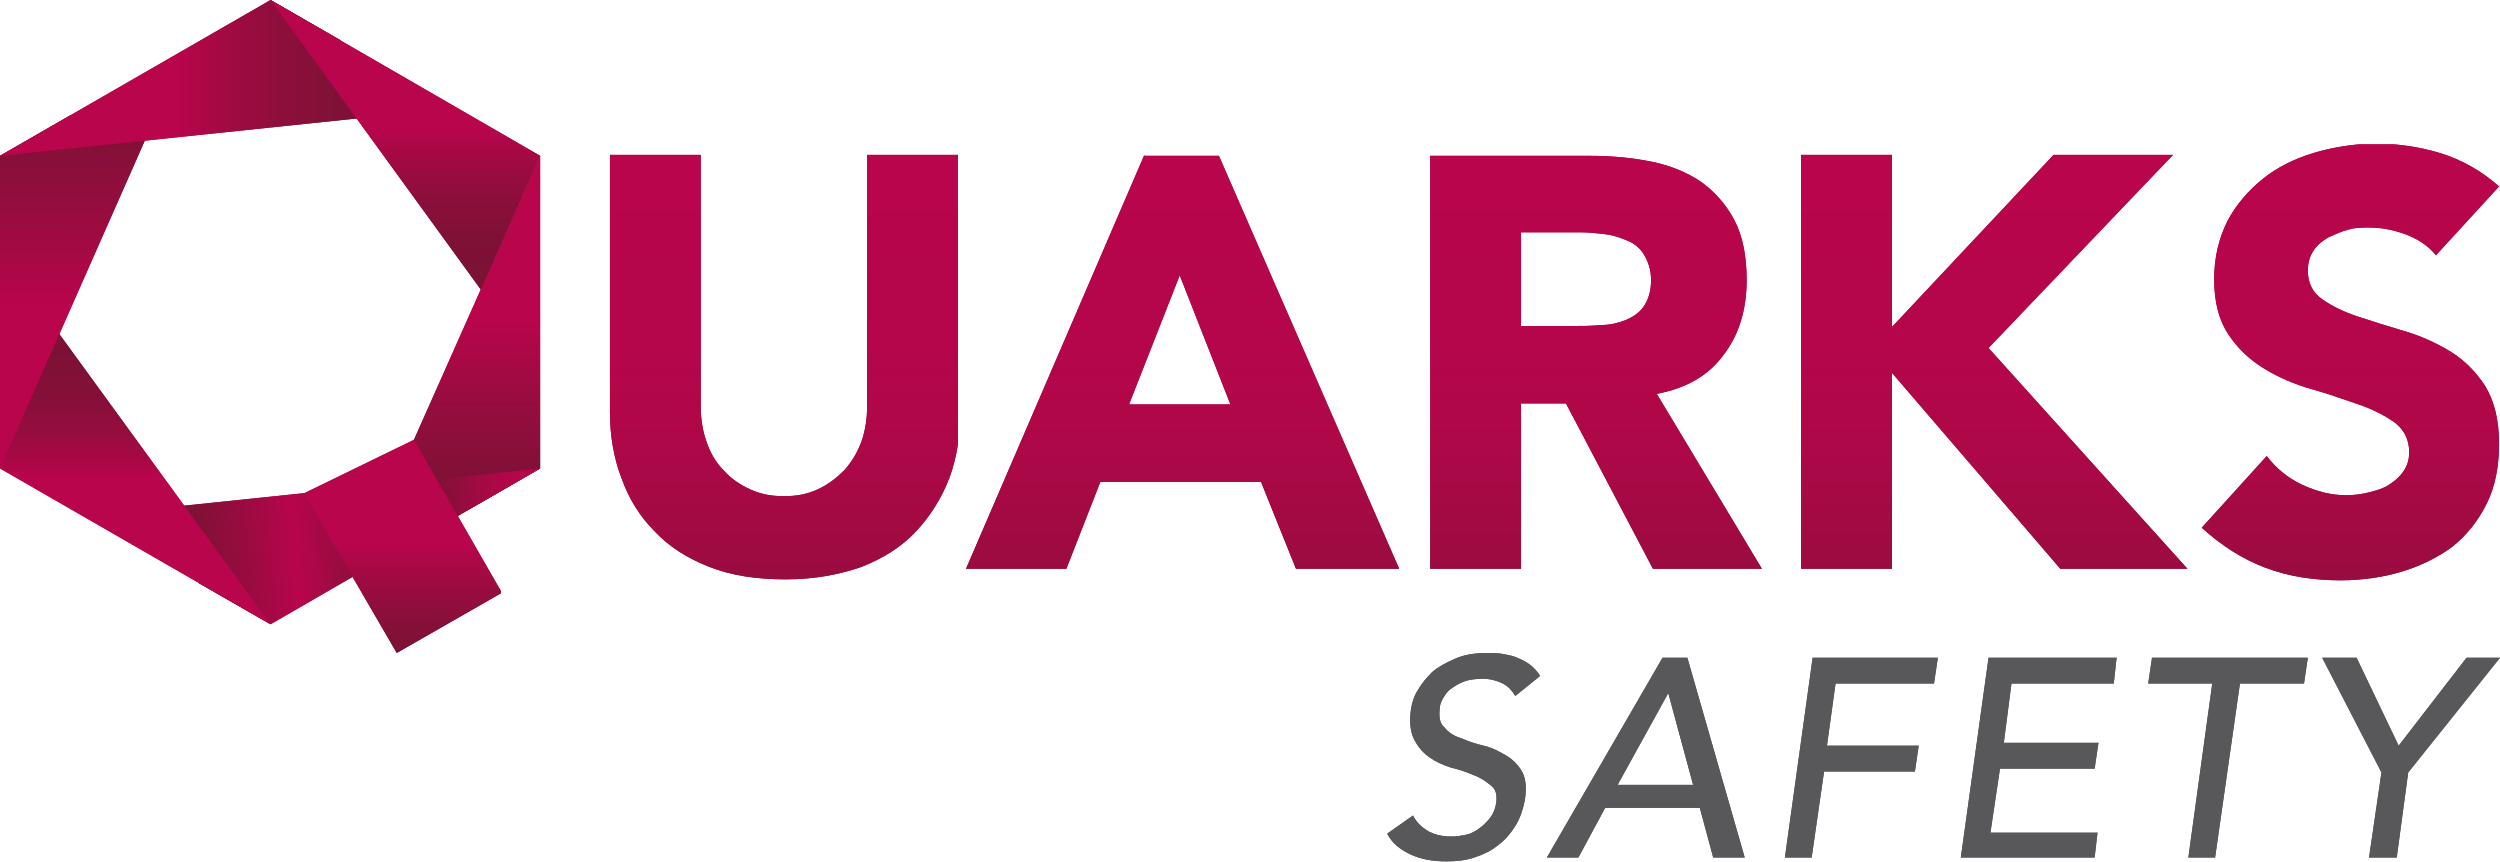 <?xml version="1.0" encoding="utf-8"?>
<!-- Generator: Adobe Illustrator 22.1.0, SVG Export Plug-In . SVG Version: 6.00 Build 0)  -->
<svg version="1.1" id="Calque_1" xmlns="http://www.w3.org/2000/svg" xmlns:xlink="http://www.w3.org/1999/xlink" x="0px" y="0px"
	 viewBox="0 0 261.5 90.2" style="enable-background:new 0 0 261.5 90.2;" xml:space="preserve">
<style type="text/css">
	.st0{fill:none;}
	.st1{clip-path:url(#SVGID_2_);fill:url(#SVGID_3_);}
	.st2{clip-path:url(#SVGID_5_);fill:url(#SVGID_6_);}
	.st3{clip-path:url(#SVGID_8_);fill:url(#SVGID_9_);}
	.st4{clip-path:url(#SVGID_11_);fill:url(#SVGID_12_);}
	.st5{clip-path:url(#SVGID_14_);fill:url(#SVGID_15_);}
	.st6{clip-path:url(#SVGID_17_);fill:url(#SVGID_18_);}
	.st7{clip-path:url(#SVGID_20_);fill:url(#SVGID_21_);}
	.st8{clip-path:url(#SVGID_23_);fill:url(#SVGID_24_);}
	.st9{clip-path:url(#SVGID_26_);fill:url(#SVGID_27_);}
	.st10{clip-path:url(#SVGID_29_);fill:url(#SVGID_30_);}
	.st11{clip-path:url(#SVGID_32_);fill:url(#SVGID_33_);}
	.st12{clip-path:url(#SVGID_35_);fill:url(#SVGID_36_);}
	.st13{clip-path:url(#SVGID_38_);fill:#58585B;}
	.st14{fill:#58585B;}
	.st15{clip-path:url(#SVGID_40_);fill:url(#SVGID_41_);}
	.st16{clip-path:url(#SVGID_43_);fill:url(#SVGID_44_);}
	.st17{clip-path:url(#SVGID_46_);fill:url(#SVGID_47_);}
	.st18{clip-path:url(#SVGID_49_);fill:url(#SVGID_50_);}
	.st19{clip-path:url(#SVGID_52_);fill:url(#SVGID_53_);}
	.st20{clip-path:url(#SVGID_55_);fill:url(#SVGID_56_);}
	.st21{clip-path:url(#SVGID_58_);fill:url(#SVGID_59_);}
	.st22{clip-path:url(#SVGID_61_);fill:url(#SVGID_62_);}
	.st23{clip-path:url(#SVGID_64_);fill:url(#SVGID_65_);}
	.st24{clip-path:url(#SVGID_67_);fill:url(#SVGID_68_);}
	.st25{clip-path:url(#SVGID_70_);fill:url(#SVGID_71_);}
	.st26{clip-path:url(#SVGID_73_);fill:url(#SVGID_74_);}
	.st27{clip-path:url(#SVGID_76_);fill:#58585B;}
</style>
<rect x="-120.4" y="-36" class="st0" width="1500" height="4872.4"/>
<g>
	<g>
		<defs>
			<path id="SVGID_1_" d="M90.7,16.2v26.3c0,1.3-0.2,2.6-0.6,3.7c-0.4,1.1-1,2.1-1.8,3c-0.8,0.8-1.7,1.5-2.8,2
				c-1.1,0.5-2.2,0.7-3.5,0.7c-1.3,0-2.4-0.2-3.5-0.7c-1.1-0.5-2-1.1-2.8-2c-0.8-0.8-1.4-1.8-1.8-3c-0.4-1.1-0.6-2.4-0.6-3.7V16.2
				h-9.5v26.9c0,2.5,0.4,4.8,1.2,6.9c0.8,2.2,1.9,4,3.5,5.6c1.5,1.6,3.4,2.8,5.7,3.7c2.3,0.9,4.9,1.3,8,1.3c3,0,5.6-0.5,7.9-1.3
				c2.3-0.9,4.2-2.1,5.7-3.7c1.5-1.6,2.7-3.5,3.5-5.6c0.8-2.1,1.1-4.4,1.2-6.9V16.2H90.7z"/>
		</defs>
		<clipPath id="SVGID_2_">
			<use xlink:href="#SVGID_1_"  style="overflow:visible;"/>
		</clipPath>
		
			<linearGradient id="SVGID_3_" gradientUnits="userSpaceOnUse" x1="-119.424" y1="4836.982" x2="-118.424" y2="4836.982" gradientTransform="matrix(0 53.412 53.412 0 -258271.469 6395.92)">
			<stop  offset="0" style="stop-color:#B8054C"/>
			<stop  offset="1.492310e-02" style="stop-color:#B8054C"/>
			<stop  offset="0.331" style="stop-color:#B5064B"/>
			<stop  offset="0.554" style="stop-color:#AC0847"/>
			<stop  offset="0.749" style="stop-color:#9C0B41"/>
			<stop  offset="0.927" style="stop-color:#861039"/>
			<stop  offset="1" style="stop-color:#7B1234"/>
		</linearGradient>
		<rect x="63.7" y="16.2" class="st1" width="36.5" height="44.4"/>
	</g>
	<g>
		<defs>
			<path id="SVGID_4_" d="M123.4,28.8l5.3,13.5h-10.6L123.4,28.8z M119.7,16.2L101,59.6h10.5l3.6-9.2h16.8l3.7,9.2h10.8v0
				l-18.9-43.3H119.7z"/>
		</defs>
		<clipPath id="SVGID_5_">
			<use xlink:href="#SVGID_4_"  style="overflow:visible;"/>
		</clipPath>
		
			<linearGradient id="SVGID_6_" gradientUnits="userSpaceOnUse" x1="-119.424" y1="4836.982" x2="-118.424" y2="4836.982" gradientTransform="matrix(0 53.412 53.412 0 -258229.766 6395.92)">
			<stop  offset="0" style="stop-color:#B8054C"/>
			<stop  offset="1.492310e-02" style="stop-color:#B8054C"/>
			<stop  offset="0.331" style="stop-color:#B5064B"/>
			<stop  offset="0.554" style="stop-color:#AC0847"/>
			<stop  offset="0.749" style="stop-color:#9C0B41"/>
			<stop  offset="0.927" style="stop-color:#861039"/>
			<stop  offset="1" style="stop-color:#7B1234"/>
		</linearGradient>
		<rect x="101" y="16.2" class="st2" width="45.5" height="43.3"/>
	</g>
	<g>
		<defs>
			<path id="SVGID_7_" d="M159.1,24.3h6.2c0.9,0,1.7,0.1,2.6,0.2c0.9,0.1,1.7,0.4,2.4,0.7c0.7,0.3,1.3,0.8,1.7,1.5
				c0.4,0.7,0.7,1.5,0.7,2.6c0,1.2-0.3,2.1-0.8,2.8c-0.5,0.7-1.2,1.1-1.9,1.4c-0.8,0.3-1.6,0.5-2.6,0.5c-1,0.1-1.9,0.1-2.7,0.1h-5.6
				V24.3z M149.6,16.2v43.3h9.5V42.2h4.7l9.1,17.3h11.4l-11-18.3c3.1-0.6,5.4-1.9,7-4.1c1.6-2.1,2.4-4.7,2.4-7.8
				c0-2.5-0.4-4.6-1.3-6.3c-0.9-1.7-2.1-3-3.5-4c-1.5-1-3.2-1.7-5.2-2.1c-2-0.4-4.1-0.6-6.3-0.6H149.6z"/>
		</defs>
		<clipPath id="SVGID_8_">
			<use xlink:href="#SVGID_7_"  style="overflow:visible;"/>
		</clipPath>
		
			<linearGradient id="SVGID_9_" gradientUnits="userSpaceOnUse" x1="-119.424" y1="4836.982" x2="-118.424" y2="4836.982" gradientTransform="matrix(0 53.412 53.412 0 -258186.516 6395.92)">
			<stop  offset="0" style="stop-color:#B8054C"/>
			<stop  offset="1.492310e-02" style="stop-color:#B8054C"/>
			<stop  offset="0.331" style="stop-color:#B5064B"/>
			<stop  offset="0.554" style="stop-color:#AC0847"/>
			<stop  offset="0.749" style="stop-color:#9C0B41"/>
			<stop  offset="0.927" style="stop-color:#861039"/>
			<stop  offset="1" style="stop-color:#7B1234"/>
		</linearGradient>
		<rect x="149.6" y="16.2" class="st3" width="34.8" height="43.3"/>
	</g>
	<g>
		<defs>
			<polygon id="SVGID_10_" points="214.8,16.2 197.9,34.2 197.9,16.2 188.4,16.2 188.4,59.6 197.9,59.6 197.9,39 215.6,59.6 
				228.9,59.6 208,36.4 227.3,16.2 			"/>
		</defs>
		<clipPath id="SVGID_11_">
			<use xlink:href="#SVGID_10_"  style="overflow:visible;"/>
		</clipPath>
		
			<linearGradient id="SVGID_12_" gradientUnits="userSpaceOnUse" x1="-119.424" y1="4836.982" x2="-118.424" y2="4836.982" gradientTransform="matrix(0 53.412 53.412 0 -258144.828 6395.92)">
			<stop  offset="0" style="stop-color:#B8054C"/>
			<stop  offset="1.492310e-02" style="stop-color:#B8054C"/>
			<stop  offset="0.331" style="stop-color:#B5064B"/>
			<stop  offset="0.554" style="stop-color:#AC0847"/>
			<stop  offset="0.749" style="stop-color:#9C0B41"/>
			<stop  offset="0.927" style="stop-color:#861039"/>
			<stop  offset="1" style="stop-color:#7B1234"/>
		</linearGradient>
		<rect x="188.4" y="16.2" class="st4" width="40.5" height="43.3"/>
	</g>
	<g>
		<defs>
			<path id="SVGID_13_" d="M242,16c-2,0.6-3.8,1.5-5.3,2.7c-1.5,1.2-2.8,2.7-3.7,4.4c-0.9,1.8-1.4,3.8-1.4,6.1
				c0,2.4,0.5,4.3,1.5,5.8c1,1.5,2.3,2.7,3.8,3.6c1.5,0.9,3.1,1.6,4.9,2.1c1.8,0.5,3.4,1.1,4.9,1.6c1.5,0.5,2.8,1.2,3.8,1.9
				c1,0.8,1.5,1.8,1.5,3.1c0,0.8-0.2,1.4-0.6,2c-0.4,0.6-0.9,1-1.5,1.4c-0.6,0.4-1.3,0.6-2.1,0.8c-0.8,0.2-1.6,0.3-2.4,0.3
				c-1.6,0-3.1-0.4-4.6-1.1c-1.5-0.7-2.7-1.7-3.7-3l-6.8,7.5c2.1,1.9,4.3,3.3,6.7,4.2c2.4,0.9,5,1.3,7.8,1.3c2.2,0,4.4-0.3,6.4-0.9
				c2-0.6,3.8-1.5,5.3-2.6c1.5-1.2,2.7-2.7,3.6-4.5c0.9-1.8,1.3-3.9,1.3-6.3c0-2.5-0.5-4.5-1.5-6.1c-1-1.5-2.2-2.7-3.7-3.6
				c-1.5-0.9-3.1-1.6-4.8-2.1c-1.7-0.5-3.3-1-4.8-1.5c-1.5-0.5-2.7-1.1-3.7-1.8c-1-0.7-1.5-1.7-1.5-3c0-0.8,0.2-1.5,0.6-2.1
				c0.4-0.6,0.9-1,1.6-1.4c0.7-0.3,1.3-0.6,2.1-0.8c0.7-0.2,1.4-0.2,2.1-0.2c1.2,0,2.4,0.2,3.8,0.7c1.3,0.5,2.4,1.2,3.2,2.2l6.6-7.2
				c-1.8-1.6-3.9-2.8-6.2-3.5c-2.3-0.7-4.7-1-7.1-1C246,15.1,244,15.4,242,16"/>
		</defs>
		<clipPath id="SVGID_14_">
			<use xlink:href="#SVGID_13_"  style="overflow:visible;"/>
		</clipPath>
		
			<linearGradient id="SVGID_15_" gradientUnits="userSpaceOnUse" x1="-119.424" y1="4836.982" x2="-118.424" y2="4836.982" gradientTransform="matrix(0 53.412 53.412 0 -258107.625 6395.92)">
			<stop  offset="0" style="stop-color:#B8054C"/>
			<stop  offset="1.492310e-02" style="stop-color:#B8054C"/>
			<stop  offset="0.331" style="stop-color:#B5064B"/>
			<stop  offset="0.554" style="stop-color:#AC0847"/>
			<stop  offset="0.749" style="stop-color:#9C0B41"/>
			<stop  offset="0.927" style="stop-color:#861039"/>
			<stop  offset="1" style="stop-color:#7B1234"/>
		</linearGradient>
		<rect x="230.2" y="15.1" class="st5" width="31.3" height="45.6"/>
	</g>
	<g>
		<defs>
			<polygon id="SVGID_16_" points="40.1,53.2 40.1,53.2 40.1,53.2 49.2,53.2 56.5,49 56.5,16.3 			"/>
		</defs>
		<clipPath id="SVGID_17_">
			<use xlink:href="#SVGID_16_"  style="overflow:visible;"/>
		</clipPath>
		
			<linearGradient id="SVGID_18_" gradientUnits="userSpaceOnUse" x1="-119.398" y1="4837.028" x2="-118.398" y2="4837.028" gradientTransform="matrix(0 -36.871 -36.871 0 178395.031 -4349.144)">
			<stop  offset="0" style="stop-color:#7B1234"/>
			<stop  offset="0.126" style="stop-color:#831037"/>
			<stop  offset="0.321" style="stop-color:#990C40"/>
			<stop  offset="0.534" style="stop-color:#B8054C"/>
			<stop  offset="1" style="stop-color:#B8054C"/>
		</linearGradient>
		<rect x="40.1" y="16.3" class="st6" width="16.4" height="36.9"/>
	</g>
	<g>
		<defs>
			<polygon id="SVGID_19_" points="16.3,53.2 20.8,61 28.3,65.3 56.5,49 			"/>
		</defs>
		<clipPath id="SVGID_20_">
			<use xlink:href="#SVGID_19_"  style="overflow:visible;"/>
		</clipPath>
		
			<linearGradient id="SVGID_21_" gradientUnits="userSpaceOnUse" x1="-119.438" y1="4837.032" x2="-118.438" y2="4837.032" gradientTransform="matrix(37.619 -3.291 -3.291 -37.619 20432.385 181630.875)">
			<stop  offset="0" style="stop-color:#7B1234"/>
			<stop  offset="0.158" style="stop-color:#9A0B40"/>
			<stop  offset="0.291" style="stop-color:#B8054C"/>
			<stop  offset="0.528" style="stop-color:#7B1234"/>
			<stop  offset="0.693" style="stop-color:#7B1234"/>
			<stop  offset="0.767" style="stop-color:#950C3E"/>
			<stop  offset="0.842" style="stop-color:#A90846"/>
			<stop  offset="0.919" style="stop-color:#B4064B"/>
			<stop  offset="1" style="stop-color:#B8054C"/>
		</linearGradient>
		<polygon class="st7" points="14.9,49.1 56.2,45.5 57.9,65.1 16.6,68.8 		"/>
	</g>
	<g>
		<defs>
			<polygon id="SVGID_22_" points="0,40.4 0,49 28.3,65.3 4.5,32.6 			"/>
		</defs>
		<clipPath id="SVGID_23_">
			<use xlink:href="#SVGID_22_"  style="overflow:visible;"/>
		</clipPath>
		
			<linearGradient id="SVGID_24_" gradientUnits="userSpaceOnUse" x1="-119.396" y1="4837.032" x2="-118.396" y2="4837.032" gradientTransform="matrix(0 -32.63 -32.63 0 157845.359 -3830.589)">
			<stop  offset="0" style="stop-color:#B8054C"/>
			<stop  offset="0.466" style="stop-color:#B8054C"/>
			<stop  offset="0.506" style="stop-color:#AC0747"/>
			<stop  offset="0.602" style="stop-color:#970C3F"/>
			<stop  offset="0.708" style="stop-color:#870F39"/>
			<stop  offset="0.829" style="stop-color:#7E1135"/>
			<stop  offset="1" style="stop-color:#7B1234"/>
		</linearGradient>
		<rect x="0" y="32.6" class="st8" width="28.3" height="32.6"/>
	</g>
	<g>
		<defs>
			<polygon id="SVGID_25_" points="7.3,12.1 0,16.3 0,49 16.3,12.1 			"/>
		</defs>
		<clipPath id="SVGID_26_">
			<use xlink:href="#SVGID_25_"  style="overflow:visible;"/>
		</clipPath>
		
			<linearGradient id="SVGID_27_" gradientUnits="userSpaceOnUse" x1="-119.398" y1="4837.028" x2="-118.398" y2="4837.028" gradientTransform="matrix(0 -36.871 -36.871 0 178354.844 -4353.38)">
			<stop  offset="0" style="stop-color:#B8054C"/>
			<stop  offset="0.466" style="stop-color:#B8054C"/>
			<stop  offset="0.733" style="stop-color:#970C3F"/>
			<stop  offset="1" style="stop-color:#7B1234"/>
		</linearGradient>
		<rect y="12.1" class="st9" width="16.3" height="36.9"/>
	</g>
	<g>
		<defs>
			<polygon id="SVGID_28_" points="0,16.3 40.1,12.1 35.6,4.2 28.3,0 			"/>
		</defs>
		<clipPath id="SVGID_29_">
			<use xlink:href="#SVGID_28_"  style="overflow:visible;"/>
		</clipPath>
		
			<linearGradient id="SVGID_30_" gradientUnits="userSpaceOnUse" x1="-119.438" y1="4837.015" x2="-118.438" y2="4837.015" gradientTransform="matrix(40.12 0 0 -40.12 4791.894 194071)">
			<stop  offset="0" style="stop-color:#B8054C"/>
			<stop  offset="0.466" style="stop-color:#B8054C"/>
			<stop  offset="0.569" style="stop-color:#A50944"/>
			<stop  offset="0.725" style="stop-color:#8E0E3B"/>
			<stop  offset="0.872" style="stop-color:#801136"/>
			<stop  offset="1" style="stop-color:#7B1234"/>
		</linearGradient>
		<rect x="0" y="0" class="st10" width="40.1" height="16.3"/>
	</g>
	<g>
		<defs>
			<polygon id="SVGID_31_" points="28.3,0 50.3,30.3 56.5,16.3 			"/>
		</defs>
		<clipPath id="SVGID_32_">
			<use xlink:href="#SVGID_31_"  style="overflow:visible;"/>
		</clipPath>
		
			<linearGradient id="SVGID_33_" gradientUnits="userSpaceOnUse" x1="-119.394" y1="4837.034" x2="-118.395" y2="4837.034" gradientTransform="matrix(0 -30.302 -30.302 0 146616.531 -3587.648)">
			<stop  offset="0" style="stop-color:#7B1234"/>
			<stop  offset="0.148" style="stop-color:#7E1135"/>
			<stop  offset="0.278" style="stop-color:#890F3A"/>
			<stop  offset="0.401" style="stop-color:#9B0B41"/>
			<stop  offset="0.519" style="stop-color:#B4064B"/>
			<stop  offset="0.534" style="stop-color:#B8054C"/>
			<stop  offset="1" style="stop-color:#B8054C"/>
		</linearGradient>
		<rect x="28.3" y="0" class="st11" width="28.3" height="30.3"/>
	</g>
	<g>
		<defs>
			<polygon id="SVGID_34_" points="31.8,51.6 41.5,68.3 52.5,62 43.3,46 			"/>
		</defs>
		<clipPath id="SVGID_35_">
			<use xlink:href="#SVGID_34_"  style="overflow:visible;"/>
		</clipPath>
		
			<linearGradient id="SVGID_36_" gradientUnits="userSpaceOnUse" x1="-119.388" y1="4837.046" x2="-118.388" y2="4837.046" gradientTransform="matrix(0 -22.28 -22.28 0 107813.469 -2591.698)">
			<stop  offset="0" style="stop-color:#7B1234"/>
			<stop  offset="0.126" style="stop-color:#831037"/>
			<stop  offset="0.321" style="stop-color:#990C40"/>
			<stop  offset="0.534" style="stop-color:#B8054C"/>
			<stop  offset="1" style="stop-color:#B8054C"/>
		</linearGradient>
		<rect x="31.8" y="46" class="st12" width="20.6" height="22.3"/>
	</g>
	<g>
		<defs>
			<rect id="SVGID_37_" x="0" width="261.5" height="90.2"/>
		</defs>
		<clipPath id="SVGID_38_">
			<use xlink:href="#SVGID_37_"  style="overflow:visible;"/>
		</clipPath>
		<path class="st13" d="M147.8,85.3c0.4,0.8,1,1.3,1.7,1.7c0.8,0.4,1.6,0.5,2.4,0.5c0.5,0,1-0.1,1.5-0.2c0.5-0.1,1-0.4,1.4-0.7
			c0.4-0.3,0.8-0.7,1.1-1.1c0.3-0.4,0.5-0.9,0.6-1.5c0.1-0.8,0-1.4-0.5-1.8c-0.5-0.4-1-0.8-1.8-1.1c-0.7-0.3-1.5-0.6-2.4-0.8
			c-0.9-0.3-1.6-0.6-2.3-1.1c-0.7-0.5-1.2-1.1-1.6-1.9c-0.4-0.8-0.5-1.9-0.3-3.2c0.1-0.6,0.3-1.3,0.7-1.9c0.4-0.7,0.9-1.3,1.5-1.9
			c0.7-0.6,1.5-1,2.4-1.4c0.9-0.4,2-0.6,3.3-0.6c0.6,0,1.1,0,1.7,0.1c0.5,0.1,1.1,0.2,1.5,0.4c0.5,0.2,0.9,0.4,1.3,0.7
			c0.4,0.3,0.8,0.7,1.1,1.2l-2.6,2.1c-0.3-0.5-0.7-1-1.3-1.3c-0.6-0.3-1.3-0.5-2.1-0.5c-0.8,0-1.5,0.1-2,0.3c-0.5,0.2-1,0.5-1.4,0.8
			c-0.4,0.3-0.6,0.7-0.8,1c-0.2,0.4-0.3,0.7-0.3,1c-0.1,0.9,0,1.6,0.5,2c0.4,0.5,1,0.9,1.7,1.1c0.7,0.3,1.5,0.6,2.4,0.8
			c0.9,0.2,1.6,0.6,2.3,1c0.7,0.4,1.3,1,1.7,1.7c0.4,0.7,0.5,1.7,0.3,3c-0.2,1-0.5,1.9-1,2.7c-0.5,0.8-1.1,1.5-1.8,2
			c-0.7,0.6-1.6,1-2.5,1.3c-0.9,0.3-1.9,0.4-2.9,0.4c-1.4,0-2.6-0.2-3.7-0.7c-1.1-0.5-2-1.2-2.5-2.2L147.8,85.3z"/>
	</g>
	<path class="st14" d="M174.5,72.5L174.5,72.5l2.6,9.6h-7.9L174.5,72.5z M173.9,68.8l-12.1,20.9h3.3l2.8-5.2h9.9l1.4,5.2h3.3
		l-6-20.9H173.9z"/>
	<polygon class="st14" points="192.4,68.8 189.6,68.8 186.7,89.7 189.5,89.7 190.8,80.7 200.3,80.7 200.7,78 191.1,78 192,71.5 
		202.3,71.5 202.7,68.8 	"/>
	<polygon class="st14" points="210.8,68.8 208,68.8 205.1,89.7 207.8,89.7 219.1,89.7 219.4,87.1 208.2,87.1 209.2,80.4 219.1,80.4 
		219.5,77.7 209.6,77.7 210.4,71.5 221.1,71.5 221.4,68.8 	"/>
	<polygon class="st14" points="234.7,68.8 231.8,68.8 225.1,68.8 224.7,71.5 231.4,71.5 228.9,89.7 231.7,89.7 234.3,71.5 241,71.5 
		241.4,68.8 	"/>
	<polygon class="st14" points="258,68.8 250.9,78 246.5,68.8 242.9,68.8 249.1,80.8 247.8,89.7 250.7,89.7 251.9,80.8 261.5,68.8 	
		"/>
	<g>
		<defs>
			<path id="SVGID_39_" d="M90.7,16.2v26.3c0,1.3-0.2,2.6-0.6,3.7c-0.4,1.1-1,2.1-1.8,3c-0.8,0.8-1.7,1.5-2.8,2
				c-1.1,0.5-2.2,0.7-3.5,0.7c-1.3,0-2.4-0.2-3.5-0.7c-1.1-0.5-2-1.1-2.8-2c-0.8-0.8-1.4-1.8-1.8-3c-0.4-1.1-0.6-2.4-0.6-3.7V16.2
				h-9.5v26.9c0,2.5,0.4,4.8,1.2,6.9c0.8,2.2,1.9,4,3.5,5.6c1.5,1.6,3.4,2.8,5.7,3.7c2.3,0.9,4.9,1.3,8,1.3c3,0,5.6-0.5,7.9-1.3
				c2.3-0.9,4.2-2.1,5.7-3.7c1.5-1.6,2.7-3.5,3.5-5.6c0.8-2.1,1.1-4.4,1.2-6.9V16.2H90.7z"/>
		</defs>
		<clipPath id="SVGID_40_">
			<use xlink:href="#SVGID_39_"  style="overflow:visible;"/>
		</clipPath>
		
			<linearGradient id="SVGID_41_" gradientUnits="userSpaceOnUse" x1="-119.424" y1="4836.982" x2="-118.424" y2="4836.982" gradientTransform="matrix(0 53.412 53.412 0 -258271.469 6395.92)">
			<stop  offset="0" style="stop-color:#B8054C"/>
			<stop  offset="1.492310e-02" style="stop-color:#B8054C"/>
			<stop  offset="0.331" style="stop-color:#B5064B"/>
			<stop  offset="0.554" style="stop-color:#AC0847"/>
			<stop  offset="0.749" style="stop-color:#9C0B41"/>
			<stop  offset="0.927" style="stop-color:#861039"/>
			<stop  offset="1" style="stop-color:#7B1234"/>
		</linearGradient>
		<rect x="63.7" y="16.2" class="st15" width="36.5" height="44.4"/>
	</g>
	<g>
		<defs>
			<path id="SVGID_42_" d="M123.4,28.8l5.3,13.5h-10.6L123.4,28.8z M119.7,16.2L101,59.6h10.5l3.6-9.2h16.8l3.7,9.2h10.8v0
				l-18.9-43.3H119.7z"/>
		</defs>
		<clipPath id="SVGID_43_">
			<use xlink:href="#SVGID_42_"  style="overflow:visible;"/>
		</clipPath>
		
			<linearGradient id="SVGID_44_" gradientUnits="userSpaceOnUse" x1="-119.424" y1="4836.982" x2="-118.424" y2="4836.982" gradientTransform="matrix(0 53.412 53.412 0 -258229.766 6395.92)">
			<stop  offset="0" style="stop-color:#B8054C"/>
			<stop  offset="1.492310e-02" style="stop-color:#B8054C"/>
			<stop  offset="0.331" style="stop-color:#B5064B"/>
			<stop  offset="0.554" style="stop-color:#AC0847"/>
			<stop  offset="0.749" style="stop-color:#9C0B41"/>
			<stop  offset="0.927" style="stop-color:#861039"/>
			<stop  offset="1" style="stop-color:#7B1234"/>
		</linearGradient>
		<rect x="101" y="16.2" class="st16" width="45.5" height="43.3"/>
	</g>
	<g>
		<defs>
			<path id="SVGID_45_" d="M159.1,24.3h6.2c0.9,0,1.7,0.1,2.6,0.2c0.9,0.1,1.7,0.4,2.4,0.7c0.7,0.3,1.3,0.8,1.7,1.5
				c0.4,0.7,0.7,1.5,0.7,2.6c0,1.2-0.3,2.1-0.8,2.8c-0.5,0.7-1.2,1.1-1.9,1.4c-0.8,0.3-1.6,0.5-2.6,0.5c-1,0.1-1.9,0.1-2.7,0.1h-5.6
				V24.3z M149.6,16.2v43.3h9.5V42.2h4.7l9.1,17.3h11.4l-11-18.3c3.1-0.6,5.4-1.9,7-4.1c1.6-2.1,2.4-4.7,2.4-7.8
				c0-2.5-0.4-4.6-1.3-6.3c-0.9-1.7-2.1-3-3.5-4c-1.5-1-3.2-1.7-5.2-2.1c-2-0.4-4.1-0.6-6.3-0.6H149.6z"/>
		</defs>
		<clipPath id="SVGID_46_">
			<use xlink:href="#SVGID_45_"  style="overflow:visible;"/>
		</clipPath>
		
			<linearGradient id="SVGID_47_" gradientUnits="userSpaceOnUse" x1="-119.424" y1="4836.982" x2="-118.424" y2="4836.982" gradientTransform="matrix(0 53.412 53.412 0 -258186.516 6395.92)">
			<stop  offset="0" style="stop-color:#B8054C"/>
			<stop  offset="1.492310e-02" style="stop-color:#B8054C"/>
			<stop  offset="0.331" style="stop-color:#B5064B"/>
			<stop  offset="0.554" style="stop-color:#AC0847"/>
			<stop  offset="0.749" style="stop-color:#9C0B41"/>
			<stop  offset="0.927" style="stop-color:#861039"/>
			<stop  offset="1" style="stop-color:#7B1234"/>
		</linearGradient>
		<rect x="149.6" y="16.2" class="st17" width="34.8" height="43.3"/>
	</g>
	<g>
		<defs>
			<polygon id="SVGID_48_" points="214.8,16.2 197.9,34.2 197.9,16.2 188.4,16.2 188.4,59.6 197.9,59.6 197.9,39 215.6,59.6 
				228.9,59.6 208,36.4 227.3,16.2 			"/>
		</defs>
		<clipPath id="SVGID_49_">
			<use xlink:href="#SVGID_48_"  style="overflow:visible;"/>
		</clipPath>
		
			<linearGradient id="SVGID_50_" gradientUnits="userSpaceOnUse" x1="-119.424" y1="4836.982" x2="-118.424" y2="4836.982" gradientTransform="matrix(0 53.412 53.412 0 -258144.828 6395.92)">
			<stop  offset="0" style="stop-color:#B8054C"/>
			<stop  offset="1.492310e-02" style="stop-color:#B8054C"/>
			<stop  offset="0.331" style="stop-color:#B5064B"/>
			<stop  offset="0.554" style="stop-color:#AC0847"/>
			<stop  offset="0.749" style="stop-color:#9C0B41"/>
			<stop  offset="0.927" style="stop-color:#861039"/>
			<stop  offset="1" style="stop-color:#7B1234"/>
		</linearGradient>
		<rect x="188.4" y="16.2" class="st18" width="40.5" height="43.3"/>
	</g>
	<g>
		<defs>
			<path id="SVGID_51_" d="M242,16c-2,0.6-3.8,1.5-5.3,2.7c-1.5,1.2-2.8,2.7-3.7,4.4c-0.9,1.8-1.4,3.8-1.4,6.1
				c0,2.4,0.5,4.3,1.5,5.8c1,1.5,2.3,2.7,3.8,3.6c1.5,0.9,3.1,1.6,4.9,2.1c1.8,0.5,3.4,1.1,4.9,1.6c1.5,0.5,2.8,1.2,3.8,1.9
				c1,0.8,1.5,1.8,1.5,3.1c0,0.8-0.2,1.4-0.6,2c-0.4,0.6-0.9,1-1.5,1.4c-0.6,0.4-1.3,0.6-2.1,0.8c-0.8,0.2-1.6,0.3-2.4,0.3
				c-1.6,0-3.1-0.4-4.6-1.1c-1.5-0.7-2.7-1.7-3.7-3l-6.8,7.5c2.1,1.9,4.3,3.3,6.7,4.2c2.4,0.9,5,1.3,7.8,1.3c2.2,0,4.4-0.3,6.4-0.9
				c2-0.6,3.8-1.5,5.3-2.6c1.5-1.2,2.7-2.7,3.6-4.5c0.9-1.8,1.3-3.9,1.3-6.3c0-2.5-0.5-4.5-1.5-6.1c-1-1.5-2.2-2.7-3.7-3.6
				c-1.5-0.9-3.1-1.6-4.8-2.1c-1.7-0.5-3.3-1-4.8-1.5c-1.5-0.5-2.7-1.1-3.7-1.8c-1-0.7-1.5-1.7-1.5-3c0-0.8,0.2-1.5,0.6-2.1
				c0.4-0.6,0.9-1,1.6-1.4c0.7-0.3,1.3-0.6,2.1-0.8c0.7-0.2,1.4-0.2,2.1-0.2c1.2,0,2.4,0.2,3.8,0.7c1.3,0.5,2.4,1.2,3.2,2.2l6.6-7.2
				c-1.8-1.6-3.9-2.8-6.2-3.5c-2.3-0.7-4.7-1-7.1-1C246,15.1,244,15.4,242,16"/>
		</defs>
		<clipPath id="SVGID_52_">
			<use xlink:href="#SVGID_51_"  style="overflow:visible;"/>
		</clipPath>
		
			<linearGradient id="SVGID_53_" gradientUnits="userSpaceOnUse" x1="-119.424" y1="4836.982" x2="-118.424" y2="4836.982" gradientTransform="matrix(0 53.412 53.412 0 -258107.625 6395.92)">
			<stop  offset="0" style="stop-color:#B8054C"/>
			<stop  offset="1.492310e-02" style="stop-color:#B8054C"/>
			<stop  offset="0.331" style="stop-color:#B5064B"/>
			<stop  offset="0.554" style="stop-color:#AC0847"/>
			<stop  offset="0.749" style="stop-color:#9C0B41"/>
			<stop  offset="0.927" style="stop-color:#861039"/>
			<stop  offset="1" style="stop-color:#7B1234"/>
		</linearGradient>
		<rect x="230.2" y="15.1" class="st19" width="31.3" height="45.6"/>
	</g>
	<g>
		<defs>
			<polygon id="SVGID_54_" points="40.1,53.2 40.1,53.2 40.1,53.2 49.2,53.2 56.5,49 56.5,16.3 			"/>
		</defs>
		<clipPath id="SVGID_55_">
			<use xlink:href="#SVGID_54_"  style="overflow:visible;"/>
		</clipPath>
		
			<linearGradient id="SVGID_56_" gradientUnits="userSpaceOnUse" x1="-119.398" y1="4837.028" x2="-118.398" y2="4837.028" gradientTransform="matrix(0 -36.871 -36.871 0 178395.031 -4349.144)">
			<stop  offset="0" style="stop-color:#7B1234"/>
			<stop  offset="0.126" style="stop-color:#831037"/>
			<stop  offset="0.321" style="stop-color:#990C40"/>
			<stop  offset="0.534" style="stop-color:#B8054C"/>
			<stop  offset="1" style="stop-color:#B8054C"/>
		</linearGradient>
		<rect x="40.1" y="16.3" class="st20" width="16.4" height="36.9"/>
	</g>
	<g>
		<defs>
			<polygon id="SVGID_57_" points="16.3,53.2 20.8,61 28.3,65.3 56.5,49 			"/>
		</defs>
		<clipPath id="SVGID_58_">
			<use xlink:href="#SVGID_57_"  style="overflow:visible;"/>
		</clipPath>
		
			<linearGradient id="SVGID_59_" gradientUnits="userSpaceOnUse" x1="-119.438" y1="4837.032" x2="-118.438" y2="4837.032" gradientTransform="matrix(37.619 -3.291 -3.291 -37.619 20432.385 181630.875)">
			<stop  offset="0" style="stop-color:#7B1234"/>
			<stop  offset="0.158" style="stop-color:#9A0B40"/>
			<stop  offset="0.291" style="stop-color:#B8054C"/>
			<stop  offset="0.528" style="stop-color:#7B1234"/>
			<stop  offset="0.693" style="stop-color:#7B1234"/>
			<stop  offset="0.767" style="stop-color:#950C3E"/>
			<stop  offset="0.842" style="stop-color:#A90846"/>
			<stop  offset="0.919" style="stop-color:#B4064B"/>
			<stop  offset="1" style="stop-color:#B8054C"/>
		</linearGradient>
		<polygon class="st21" points="14.9,49.1 56.2,45.5 57.9,65.1 16.6,68.8 		"/>
	</g>
	<g>
		<defs>
			<polygon id="SVGID_60_" points="0,40.4 0,49 28.3,65.3 4.5,32.6 			"/>
		</defs>
		<clipPath id="SVGID_61_">
			<use xlink:href="#SVGID_60_"  style="overflow:visible;"/>
		</clipPath>
		
			<linearGradient id="SVGID_62_" gradientUnits="userSpaceOnUse" x1="-119.396" y1="4837.032" x2="-118.396" y2="4837.032" gradientTransform="matrix(0 -32.63 -32.63 0 157845.359 -3830.589)">
			<stop  offset="0" style="stop-color:#B8054C"/>
			<stop  offset="0.466" style="stop-color:#B8054C"/>
			<stop  offset="0.506" style="stop-color:#AC0747"/>
			<stop  offset="0.602" style="stop-color:#970C3F"/>
			<stop  offset="0.708" style="stop-color:#870F39"/>
			<stop  offset="0.829" style="stop-color:#7E1135"/>
			<stop  offset="1" style="stop-color:#7B1234"/>
		</linearGradient>
		<rect x="0" y="32.6" class="st22" width="28.3" height="32.6"/>
	</g>
	<g>
		<defs>
			<polygon id="SVGID_63_" points="7.3,12.1 0,16.3 0,49 16.3,12.1 			"/>
		</defs>
		<clipPath id="SVGID_64_">
			<use xlink:href="#SVGID_63_"  style="overflow:visible;"/>
		</clipPath>
		
			<linearGradient id="SVGID_65_" gradientUnits="userSpaceOnUse" x1="-119.398" y1="4837.028" x2="-118.398" y2="4837.028" gradientTransform="matrix(0 -36.871 -36.871 0 178354.844 -4353.38)">
			<stop  offset="0" style="stop-color:#B8054C"/>
			<stop  offset="0.466" style="stop-color:#B8054C"/>
			<stop  offset="0.733" style="stop-color:#970C3F"/>
			<stop  offset="1" style="stop-color:#7B1234"/>
		</linearGradient>
		<rect y="12.1" class="st23" width="16.3" height="36.9"/>
	</g>
	<g>
		<defs>
			<polygon id="SVGID_66_" points="0,16.3 40.1,12.1 35.6,4.2 28.3,0 			"/>
		</defs>
		<clipPath id="SVGID_67_">
			<use xlink:href="#SVGID_66_"  style="overflow:visible;"/>
		</clipPath>
		
			<linearGradient id="SVGID_68_" gradientUnits="userSpaceOnUse" x1="-119.438" y1="4837.015" x2="-118.438" y2="4837.015" gradientTransform="matrix(40.12 0 0 -40.12 4791.894 194071)">
			<stop  offset="0" style="stop-color:#B8054C"/>
			<stop  offset="0.466" style="stop-color:#B8054C"/>
			<stop  offset="0.569" style="stop-color:#A50944"/>
			<stop  offset="0.725" style="stop-color:#8E0E3B"/>
			<stop  offset="0.872" style="stop-color:#801136"/>
			<stop  offset="1" style="stop-color:#7B1234"/>
		</linearGradient>
		<rect x="0" y="0" class="st24" width="40.1" height="16.3"/>
	</g>
	<g>
		<defs>
			<polygon id="SVGID_69_" points="28.3,0 50.3,30.3 56.5,16.3 			"/>
		</defs>
		<clipPath id="SVGID_70_">
			<use xlink:href="#SVGID_69_"  style="overflow:visible;"/>
		</clipPath>
		
			<linearGradient id="SVGID_71_" gradientUnits="userSpaceOnUse" x1="-119.394" y1="4837.034" x2="-118.395" y2="4837.034" gradientTransform="matrix(0 -30.302 -30.302 0 146616.531 -3587.648)">
			<stop  offset="0" style="stop-color:#7B1234"/>
			<stop  offset="0.148" style="stop-color:#7E1135"/>
			<stop  offset="0.278" style="stop-color:#890F3A"/>
			<stop  offset="0.401" style="stop-color:#9B0B41"/>
			<stop  offset="0.519" style="stop-color:#B4064B"/>
			<stop  offset="0.534" style="stop-color:#B8054C"/>
			<stop  offset="1" style="stop-color:#B8054C"/>
		</linearGradient>
		<rect x="28.3" y="0" class="st25" width="28.3" height="30.3"/>
	</g>
	<g>
		<defs>
			<polygon id="SVGID_72_" points="31.8,51.6 41.5,68.3 52.5,62 43.3,46 			"/>
		</defs>
		<clipPath id="SVGID_73_">
			<use xlink:href="#SVGID_72_"  style="overflow:visible;"/>
		</clipPath>
		
			<linearGradient id="SVGID_74_" gradientUnits="userSpaceOnUse" x1="-119.388" y1="4837.046" x2="-118.388" y2="4837.046" gradientTransform="matrix(0 -22.28 -22.28 0 107813.469 -2591.698)">
			<stop  offset="0" style="stop-color:#7B1234"/>
			<stop  offset="0.126" style="stop-color:#831037"/>
			<stop  offset="0.321" style="stop-color:#990C40"/>
			<stop  offset="0.534" style="stop-color:#B8054C"/>
			<stop  offset="1" style="stop-color:#B8054C"/>
		</linearGradient>
		<rect x="31.8" y="46" class="st26" width="20.6" height="22.3"/>
	</g>
	<g>
		<defs>
			<rect id="SVGID_75_" x="0" width="261.5" height="90.2"/>
		</defs>
		<clipPath id="SVGID_76_">
			<use xlink:href="#SVGID_75_"  style="overflow:visible;"/>
		</clipPath>
		<path class="st27" d="M147.8,85.3c0.4,0.8,1,1.3,1.7,1.7c0.8,0.4,1.6,0.5,2.4,0.5c0.5,0,1-0.1,1.5-0.2c0.5-0.1,1-0.4,1.4-0.7
			c0.4-0.3,0.8-0.7,1.1-1.1c0.3-0.4,0.5-0.9,0.6-1.5c0.1-0.8,0-1.4-0.5-1.8c-0.5-0.4-1-0.8-1.8-1.1c-0.7-0.3-1.5-0.6-2.4-0.8
			c-0.9-0.3-1.6-0.6-2.3-1.1c-0.7-0.5-1.2-1.1-1.6-1.9c-0.4-0.8-0.5-1.9-0.3-3.2c0.1-0.6,0.3-1.3,0.7-1.9c0.4-0.7,0.9-1.3,1.5-1.9
			c0.7-0.6,1.5-1,2.4-1.4c0.9-0.4,2-0.6,3.3-0.6c0.6,0,1.1,0,1.7,0.1c0.5,0.1,1.1,0.2,1.5,0.4c0.5,0.2,0.9,0.4,1.3,0.7
			c0.4,0.3,0.8,0.7,1.1,1.2l-2.6,2.1c-0.3-0.5-0.7-1-1.3-1.3c-0.6-0.3-1.3-0.5-2.1-0.5c-0.8,0-1.5,0.1-2,0.3c-0.5,0.2-1,0.5-1.4,0.8
			c-0.4,0.3-0.6,0.7-0.8,1c-0.2,0.4-0.3,0.7-0.3,1c-0.1,0.9,0,1.6,0.5,2c0.4,0.5,1,0.9,1.7,1.1c0.7,0.3,1.5,0.6,2.4,0.8
			c0.9,0.2,1.6,0.6,2.3,1c0.7,0.4,1.3,1,1.7,1.7c0.4,0.7,0.5,1.7,0.3,3c-0.2,1-0.5,1.9-1,2.7c-0.5,0.8-1.1,1.5-1.8,2
			c-0.7,0.6-1.6,1-2.5,1.3c-0.9,0.3-1.9,0.4-2.9,0.4c-1.4,0-2.6-0.2-3.7-0.7c-1.1-0.5-2-1.2-2.5-2.2L147.8,85.3z"/>
	</g>
	<path class="st14" d="M174.5,72.5L174.5,72.5l2.6,9.6h-7.9L174.5,72.5z M173.9,68.8l-12.1,20.9h3.3l2.8-5.2h9.9l1.4,5.2h3.3
		l-6-20.9H173.9z"/>
	<polygon class="st14" points="192.4,68.8 189.6,68.8 186.7,89.7 189.5,89.7 190.8,80.7 200.3,80.7 200.7,78 191.1,78 192,71.5 
		202.3,71.5 202.7,68.8 	"/>
	<polygon class="st14" points="210.8,68.8 208,68.8 205.1,89.7 207.8,89.7 219.1,89.7 219.4,87.1 208.2,87.1 209.2,80.4 219.1,80.4 
		219.5,77.7 209.6,77.7 210.4,71.5 221.1,71.5 221.4,68.8 	"/>
	<polygon class="st14" points="234.7,68.8 231.8,68.8 225.1,68.8 224.7,71.5 231.4,71.5 228.9,89.7 231.7,89.7 234.3,71.5 241,71.5 
		241.4,68.8 	"/>
	<polygon class="st14" points="258,68.8 250.9,78 246.5,68.8 242.9,68.8 249.1,80.8 247.8,89.7 250.7,89.7 251.9,80.8 261.5,68.8 	
		"/>
</g>
<rect x="-120.4" y="-36" class="st0" width="1500" height="4872.4"/>
</svg>
